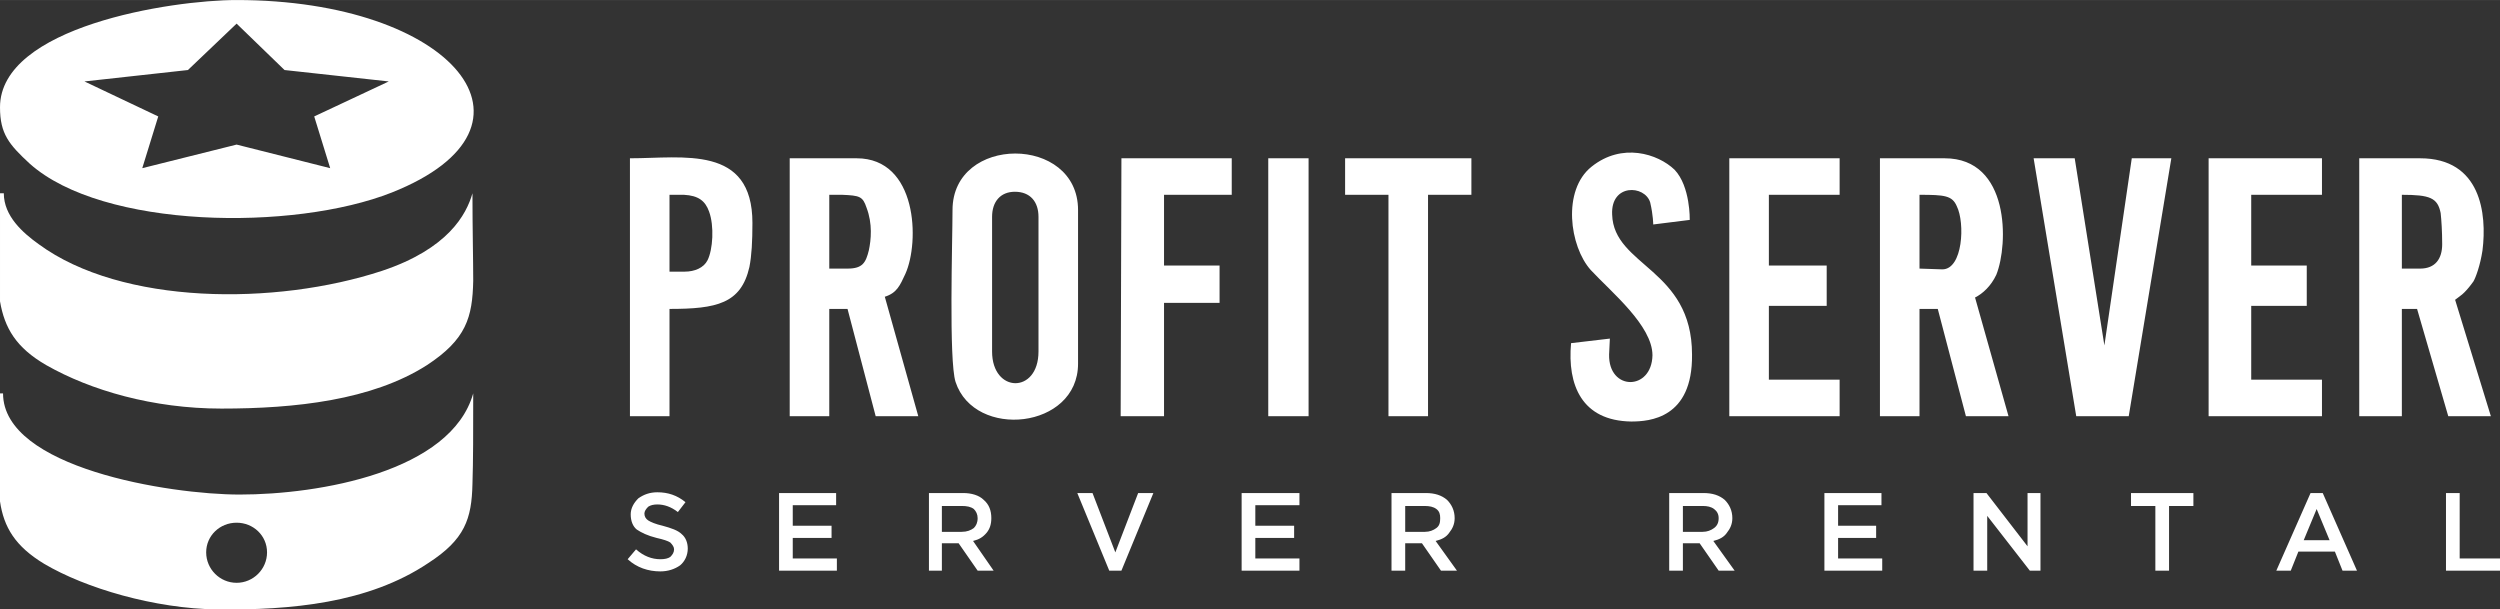 <?xml version="1.0" encoding="UTF-8"?>
<!DOCTYPE svg PUBLIC "-//W3C//DTD SVG 1.1//EN" "http://www.w3.org/Graphics/SVG/1.1/DTD/svg11.dtd">
<!-- Creator: CorelDRAW X7 -->
<svg xmlns="http://www.w3.org/2000/svg" xml:space="preserve" width="63.473mm" height="15.474mm" version="1.1" style="shape-rendering:geometricPrecision; text-rendering:geometricPrecision; image-rendering:optimizeQuality; fill-rule:evenodd; clip-rule:evenodd"
viewBox="0 0 3286 801"
 xmlns:xlink="http://www.w3.org/1999/xlink">
 <rect x="0" y="0" width="3286" height="801" fill="#333333" stroke="none"/>
 <defs>
  <style type="text/css">
   <![CDATA[
    .fil0 {fill:white}
    .fil1 {fill:white;fill-rule:nonzero}
   ]]>
  </style>
 </defs>
 <g id="Слой_x0020_1">
  <g id="_273879960">
   <path class="fil0" d="M0 141c0,35 12,49 39,74 96,86 347,89 476,38 219,-87 80,-253 -204,-253 -86,0 -311,35 -311,141zm311 -110l63 61 137 15 -98 46 21 68 -123 -31 -124 31 21 -68 -97 -46 136 -15 64 -61z"/>
   <path class="fil0" d="M291 537c97,0 198,-11 270,-57 52,-34 60,-63 61,-111 0,-29 -1,-66 -1,-115 -8,28 -32,73 -119,102 -140,46 -342,45 -451,-35 -21,-15 -46,-37 -46,-67l-5 0 0 142c6,35 21,61 61,84 58,33 140,57 230,57z"/>
   <path class="fil0" d="M0 659l0 -142 4 0c0,98 219,133 311,133 105,0 278,-30 307,-133 0,51 0,89 -1,119 -1,46 -10,73 -58,104 -79,53 -181,62 -277,61 -83,-1 -174,-28 -228,-60 -38,-23 -53,-48 -58,-82zm311 28c22,0 40,17 40,39 0,22 -18,40 -40,40 -22,0 -40,-18 -40,-40 0,-22 18,-39 40,-39z"/>
   <path class="fil0" d="M3181 353l-24 0 0 -97c37,0 47,4 51,24 1,9 2,24 2,41 0,19 -9,32 -29,32zm-1008 -58l48 -6c0,0 1,-44 -20,-66 -22,-21 -69,-36 -109,-4 -39,31 -29,105 -1,136 27,29 81,73 81,112 -1,47 -58,47 -57,-1 1,-20 1,-21 1,-21l-51 6c-5,55 14,102 79,103 24,0 81,-4 80,-88 0,-113 -103,-116 -105,-184 -2,-41 43,-39 50,-16 4,17 4,29 4,29zm100 252l145 0 0 -48 -93 0 0 -97 76 0 0 -53 -76 0 0 -93 93 0 0 -48 -145 0 0 339zm630 0l149 0 0 -48 -93 0 0 -97 73 0 0 -53 -73 0 0 -93 93 0 0 -48 -149 0 0 339zm-174 0l69 0 56 -339 -52 0 -36 246 -39 -246 -54 0 56 339zm-176 -193l-30 -1 0 -97c33,0 43,1 49,15 11,22 8,83 -19,83zm-82 193l52 0 0 -141 24 0 37 141 56 0 -44 -156c10,-5 21,-15 28,-30 16,-40 18,-153 -68,-153l-85 0 0 339zm630 0l56 0 0 -141 20 0 41 141 56 0 -47 -153c6,-5 11,-6 24,-24 3,-5 9,-21 12,-41 6,-48 -2,-121 -82,-121l-80 0 0 339z"/>
   <path class="fil0" d="M1114 353l-24 0 0 -97c7,0 13,0 17,0 23,1 27,2 32,17 8,21 6,42 3,56 -4,16 -8,24 -28,24zm553 194l53 0 0 -339 -53 0 0 339zm101 -291l57 0 0 291 52 0 0 -291 57 0 0 -48 -166 0 0 48zm-295 291l57 0 0 -149 73 0 0 -49 -73 0 0 -93 89 0 0 -48 -145 0 -1 339zm-573 -190l-20 0 0 -101c7,0 14,0 19,0 19,1 28,8 33,22 7,19 5,50 -2,64 -5,10 -17,15 -30,15zm-72 190l52 0 0 -141c62,0 94,-7 105,-55 3,-15 4,-34 4,-58 0,-103 -91,-85 -161,-85l0 339zm476 -85l0 -177c0,-20 11,-33 30,-33 20,0 31,13 31,33l0 177c0,56 -61,55 -61,0zm-52 -186c0,40 -5,198 4,226 25,76 161,62 161,-24l0 -202c0,-99 -165,-99 -165,0zm-214 271l52 0 0 -141 24 0 37 141 56 0 -44 -157c16,-5 20,-15 27,-30 19,-42 16,-152 -64,-152l-88 0 0 339z"/>
   <path class="fil1" d="M868 751c-16,0 -31,-5 -43,-16l11 -13c10,9 21,13 32,13 6,0 10,-1 13,-3 3,-3 5,-6 5,-10 0,-3 -2,-6 -5,-9 -3,-2 -9,-4 -18,-6 -12,-3 -20,-7 -26,-11 -5,-4 -8,-11 -8,-20 0,-8 4,-15 10,-21 7,-5 15,-8 25,-8 14,0 26,4 37,13l-10 13c-9,-7 -18,-10 -27,-10 -5,0 -9,1 -12,3 -3,3 -5,6 -5,9 0,4 2,7 5,9 3,2 10,5 19,7 11,3 20,6 25,11 5,4 8,11 8,19 0,9 -4,17 -10,22 -7,5 -16,8 -26,8zm156 -1l0 -102 75 0 0 16 -57 0 0 27 51 0 0 16 -51 0 0 27 58 0 0 16 -76 0zm197 0l0 -102 45 0c11,0 21,3 27,9 7,6 10,14 10,24 0,8 -2,14 -6,19 -5,6 -10,9 -18,11l27 39 -21 0 -25 -36 -22 0 0 36 -17 0zm17 -51l26 0c7,0 12,-2 16,-5 3,-3 5,-7 5,-13 0,-5 -2,-9 -5,-12 -4,-3 -9,-4 -16,-4l-26 0 0 34zm220 51l-42 -102 20 0 30 78 30 -78 20 0 -42 102 -16 0zm174 0l0 -102 76 0 0 16 -58 0 0 27 51 0 0 16 -51 0 0 27 58 0 0 16 -76 0zm197 0l0 -102 45 0c12,0 21,3 28,9 6,6 10,14 10,24 0,8 -3,14 -7,19 -4,6 -10,9 -18,11l28 39 -21 0 -25 -36 -22 0 0 36 -18 0zm18 -51l26 0c6,0 11,-2 15,-5 4,-3 5,-7 5,-13 0,-5 -1,-9 -5,-12 -4,-3 -9,-4 -16,-4l-25 0 0 34zm347 51l0 -102 45 0c12,0 21,3 28,9 6,6 10,14 10,24 0,8 -3,14 -7,19 -4,6 -10,9 -18,11l28 39 -21 0 -25 -36 -22 0 0 36 -18 0zm18 -51l26 0c6,0 11,-2 15,-5 4,-3 6,-7 6,-13 0,-5 -2,-9 -6,-12 -4,-3 -9,-4 -15,-4l-26 0 0 34zm186 51l0 -102 75 0 0 16 -57 0 0 27 50 0 0 16 -50 0 0 27 58 0 0 16 -76 0zm196 0l0 -102 17 0 54 70 0 -70 17 0 0 102 -14 0 -56 -72 0 72 -18 0zm239 0l0 -85 -32 0 0 -17 82 0 0 17 -32 0 0 85 -18 0zm159 0l45 -102 16 0 45 102 -19 0 -10 -25 -48 0 -10 25 -19 0zm36 -40l34 0 -17 -41 -17 41zm187 40l0 -102 18 0 0 86 53 0 0 16 -71 0z"/>
  </g>
 </g>
</svg>
